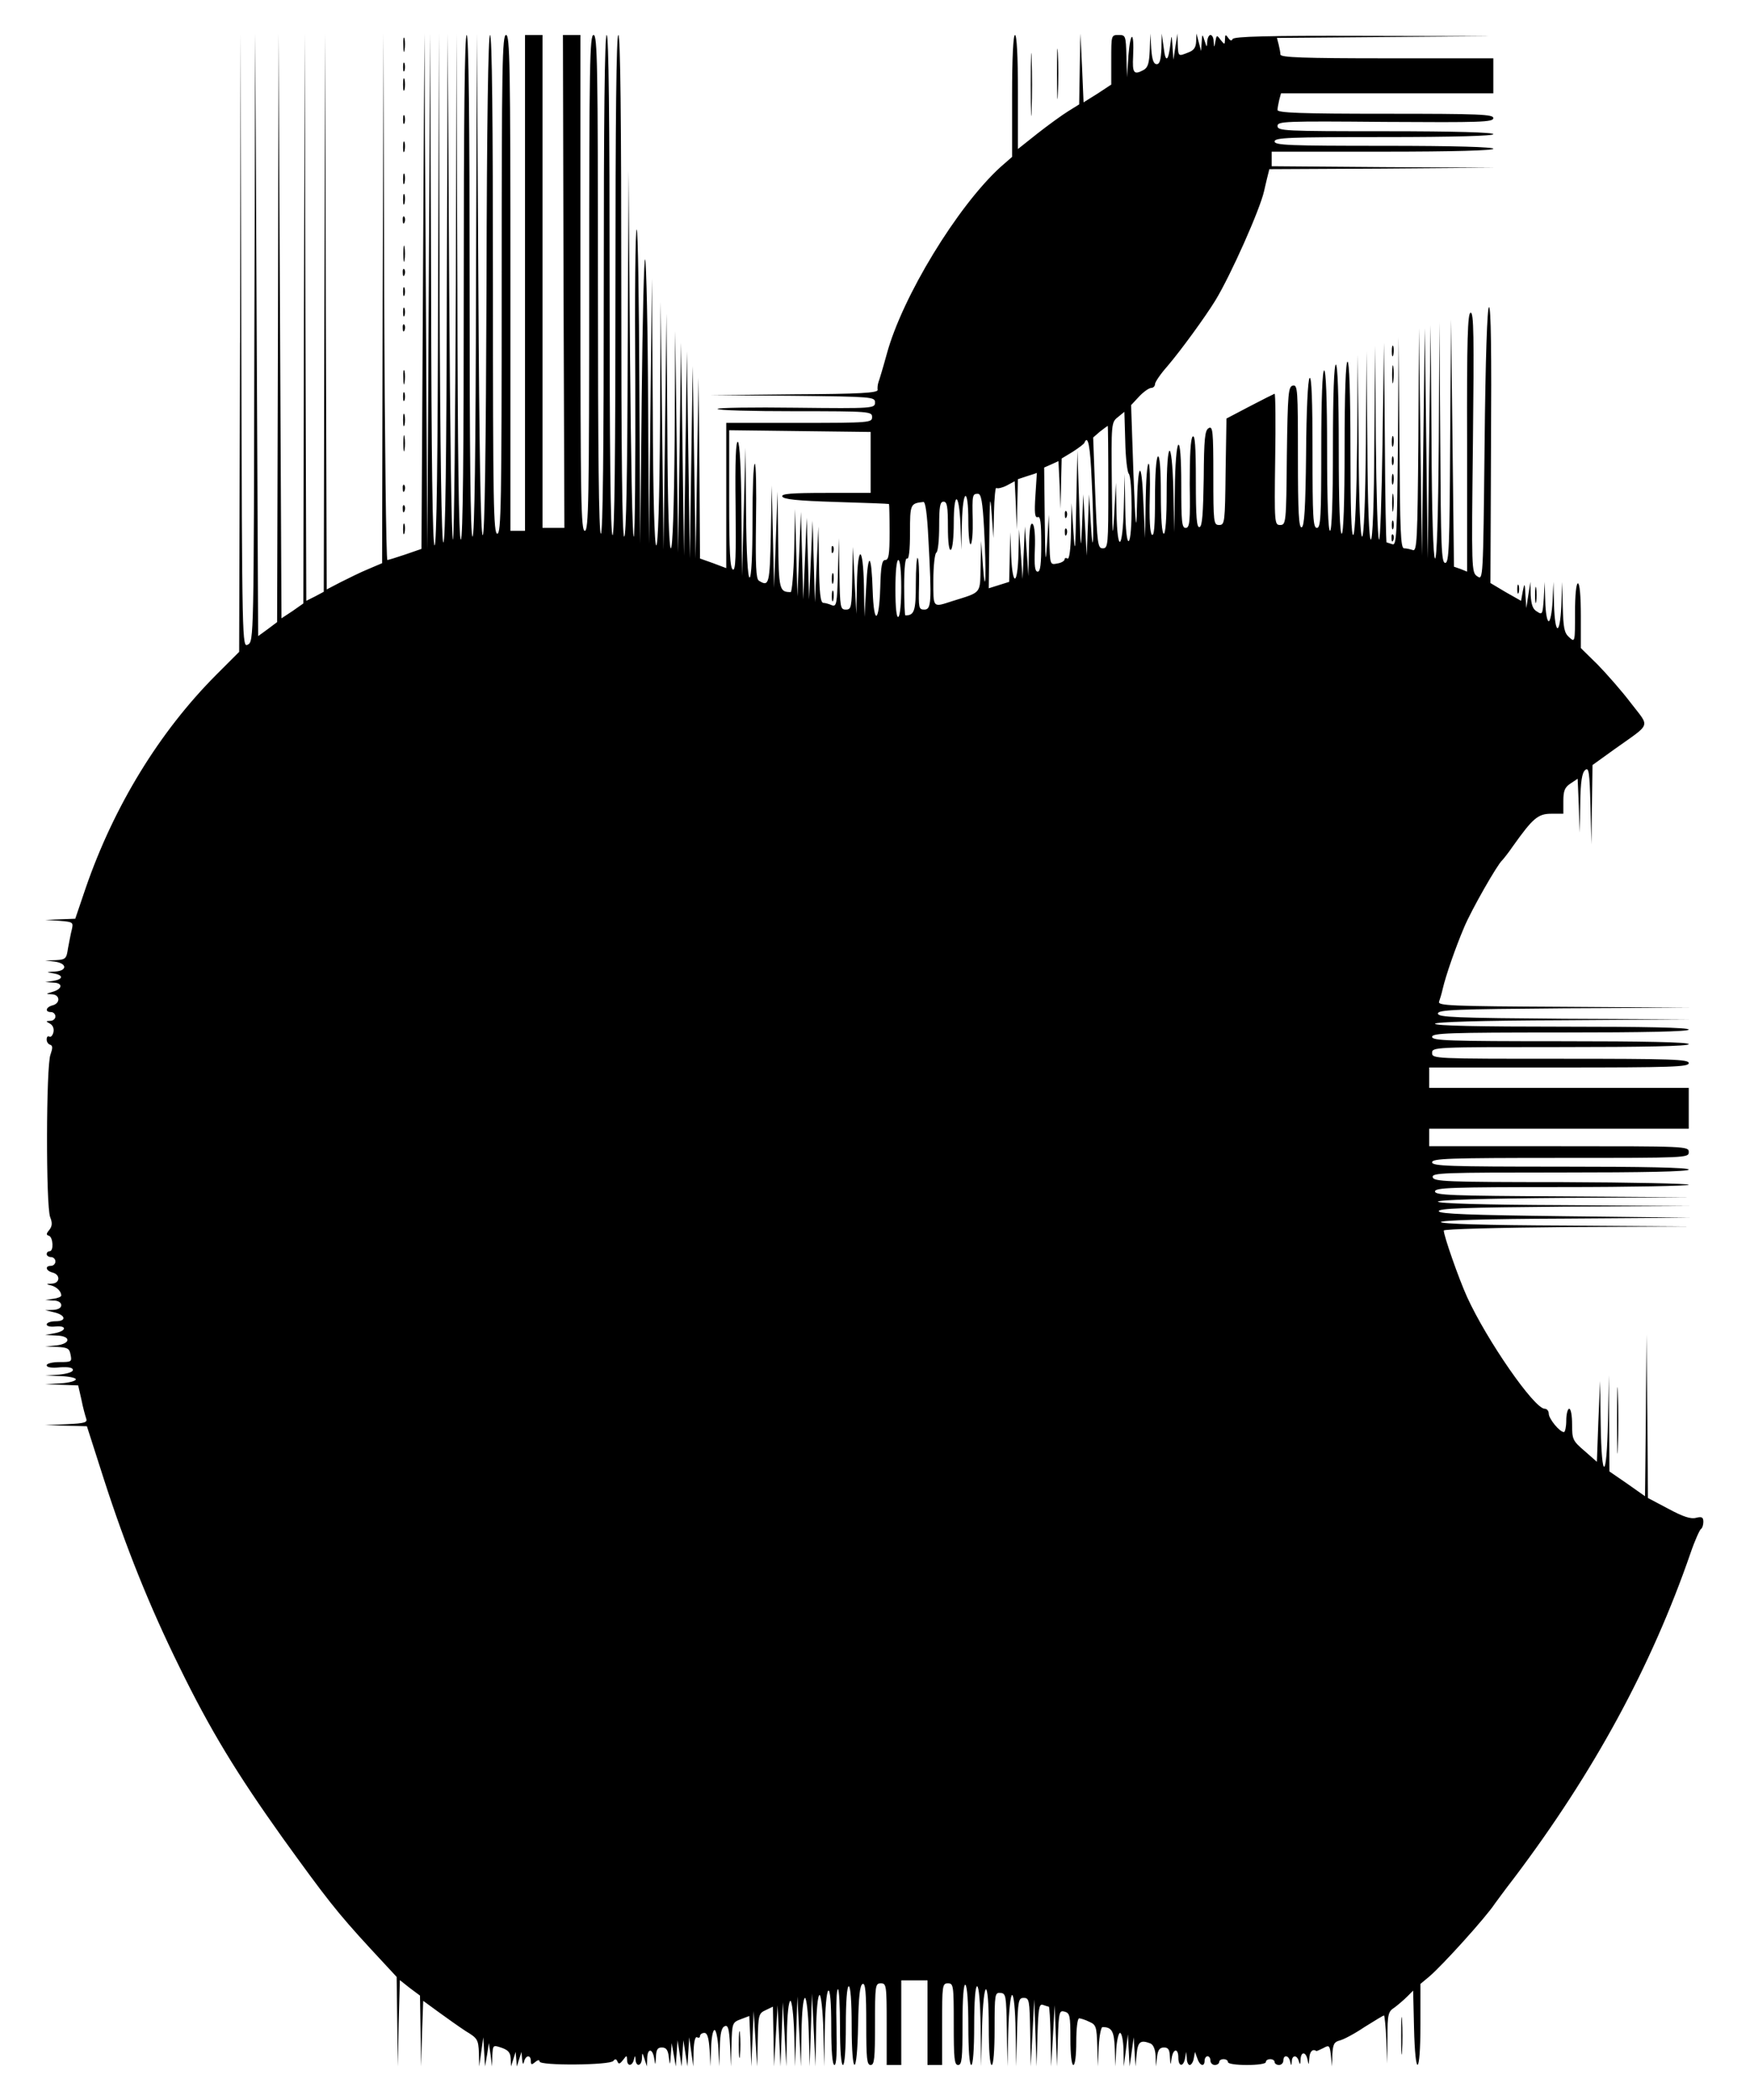 <?xml version="1.0" standalone="no"?>
<!DOCTYPE svg PUBLIC "-//W3C//DTD SVG 20010904//EN"
 "http://www.w3.org/TR/2001/REC-SVG-20010904/DTD/svg10.dtd">
<svg version="1.0" xmlns="http://www.w3.org/2000/svg"
 width="600pt" height="720pt" viewBox="0 0 600 720"
 preserveAspectRatio="xMidYMid meet">
<g transform="translate(0,720) scale(0.1,-0.1)"
fill="#000000" stroke="none">
<path d="M823 6025 l-3 -1060 -80 -80 c-193 -194 -349 -448 -446 -729 l-36
-106 -52 -2 -51 -2 49 -3 c47 -4 48 -5 42 -31 -4 -15 -9 -44 -13 -64 -5 -35
-8 -38 -42 -40 l-36 -1 33 -4 c43 -6 43 -32 0 -34 -31 -2 -31 -2 -6 -6 36 -6
36 -20 1 -26 l-28 -4 28 -2 c34 -1 32 -22 -4 -32 -23 -7 -23 -7 -1 -8 28 -1
30 -31 2 -38 -23 -6 -27 -23 -5 -23 8 0 15 -7 15 -15 0 -8 -8 -15 -17 -15 -17
-1 -17 -1 -1 -10 10 -6 14 -18 11 -30 -3 -11 -9 -17 -14 -14 -5 3 -9 -1 -9
-10 0 -8 5 -16 12 -18 9 -3 9 -11 1 -34 -15 -38 -16 -518 -1 -557 8 -20 7 -31
-3 -44 -11 -13 -11 -17 -1 -20 14 -5 17 -53 2 -53 -5 0 -10 -4 -10 -10 0 -5 7
-10 15 -10 8 0 15 -7 15 -15 0 -8 -7 -15 -15 -15 -22 0 -18 -17 5 -23 28 -7
26 -37 -2 -38 -21 -1 -21 -2 -3 -6 19 -5 35 -20 35 -35 0 -4 -12 -9 -27 -11
l-28 -4 28 -2 c17 0 27 -7 27 -16 0 -9 -10 -15 -27 -16 l-28 -1 29 -7 c41 -9
46 -31 7 -31 -17 0 -31 -5 -31 -11 0 -6 13 -9 30 -7 40 4 39 -15 -2 -23 l-33
-6 38 -2 c51 -1 51 -28 0 -34 l-38 -4 41 -1 c36 -2 42 -5 46 -27 5 -24 3 -25
-38 -25 -25 0 -44 -5 -44 -11 0 -7 17 -10 45 -7 30 2 45 -1 45 -9 0 -7 -19
-13 -47 -16 l-48 -3 53 -2 c28 -1 52 -6 52 -11 0 -6 -24 -12 -52 -14 l-53 -3
57 -2 56 -2 11 -48 c5 -26 13 -55 16 -64 6 -15 -2 -18 -67 -21 l-73 -3 71 -2
72 -2 57 -178 c76 -236 158 -440 260 -647 106 -217 197 -366 353 -585 150
-208 186 -255 303 -382 l89 -96 2 -154 2 -153 3 148 4 148 34 -27 35 -26 2
-122 2 -121 3 113 4 112 52 -38 c29 -21 71 -51 94 -66 40 -24 43 -29 45 -74
l1 -47 7 50 7 50 3 -50 3 -50 7 40 6 40 6 -40 5 -40 1 37 c2 37 2 37 32 27 23
-8 30 -17 31 -37 l1 -27 8 25 8 25 2 -25 2 -25 8 25 8 25 2 -25 c2 -18 4 -20
7 -8 6 23 23 23 23 2 0 -14 3 -14 15 -4 9 8 15 8 15 2 0 -15 242 -13 253 2 6
8 10 7 14 -2 4 -10 8 -9 19 5 13 17 13 17 14 1 0 -23 17 -23 23 -1 4 17 5 17
6 1 2 -26 21 -22 22 5 1 21 1 21 9 -3 l8 -25 1 28 c1 35 18 35 24 0 4 -26 4
-26 6 5 1 24 5 32 20 32 15 0 21 -8 24 -32 4 -32 4 -31 7 7 l3 40 7 -40 7 -40
3 45 3 45 7 -45 7 -45 3 45 3 45 7 -45 7 -45 3 50 3 50 7 -50 7 -50 1 53 c1
33 6 51 12 47 6 -3 10 -1 10 4 0 6 7 11 15 11 10 0 15 -16 18 -58 l3 -57 2 63
c1 34 6 62 12 62 5 0 11 -28 13 -62 l3 -63 2 66 c1 48 6 68 17 72 11 5 15 -8
18 -66 l3 -72 2 75 c2 74 3 76 32 87 l29 11 4 -87 3 -86 4 95 4 95 6 -95 6
-95 2 91 c2 86 3 91 27 102 l25 12 2 -103 2 -102 6 105 6 105 5 -105 5 -105 4
110 4 110 6 -110 6 -110 2 113 c1 64 6 112 12 112 5 0 11 -49 13 -112 l3 -113
4 120 4 120 6 -120 6 -120 2 118 c1 67 6 117 12 117 5 0 11 -51 13 -117 l3
-118 4 125 4 125 6 -125 6 -125 2 123 c1 71 6 122 12 122 5 0 11 -52 13 -122
l3 -123 2 127 c1 71 6 130 12 133 6 4 10 -40 10 -124 0 -85 4 -131 11 -131 7
0 9 44 7 130 -2 72 0 130 5 130 4 0 7 -58 7 -130 0 -80 4 -130 10 -130 6 0 10
52 10 135 0 83 4 135 10 135 6 0 10 -52 10 -135 0 -180 19 -179 22 2 2 98 6
138 16 141 9 3 12 -29 12 -137 0 -119 2 -141 15 -141 13 0 15 22 15 140 0 133
1 140 20 140 19 0 20 -7 20 -140 l0 -140 25 0 25 0 0 145 0 145 45 0 45 0 0
-145 0 -145 25 0 25 0 0 140 c0 133 1 140 20 140 19 0 20 -7 20 -140 0 -118 2
-140 15 -140 13 0 15 22 15 141 0 91 4 138 10 134 6 -4 10 -62 10 -141 0 -83
4 -134 10 -134 6 0 10 52 10 135 0 83 4 135 10 135 6 0 11 -54 12 -137 l2
-138 3 133 c5 174 23 176 23 2 0 -80 4 -130 10 -130 6 0 10 48 10 124 0 119 1
125 20 123 19 -1 20 -9 22 -127 l2 -125 3 123 c2 70 8 122 13 122 6 0 11 -52
12 -122 l2 -123 3 118 c3 109 5 117 23 117 19 0 20 -8 22 -117 l2 -118 6 115
6 115 4 -115 4 -115 3 108 c3 93 6 108 19 103 9 -3 18 -6 20 -6 2 0 5 -46 6
-102 l2 -103 6 105 6 105 4 -105 4 -105 3 96 c3 91 5 97 23 92 18 -5 20 -14
20 -94 0 -53 4 -89 10 -89 6 0 10 33 10 80 0 44 4 80 10 80 5 0 21 -5 35 -12
23 -10 25 -17 27 -82 l2 -71 3 68 c2 37 8 67 13 67 32 0 40 -14 42 -74 l2 -61
3 58 c2 31 8 57 13 57 6 0 11 -26 12 -57 l1 -58 7 55 7 55 3 -55 3 -55 7 50 7
50 3 -50 3 -50 4 42 c4 43 13 50 47 37 10 -4 17 -20 18 -43 l1 -36 4 33 c3 24
9 32 24 32 15 0 19 -8 20 -32 2 -31 2 -31 6 -5 5 34 23 36 23 2 0 -31 17 -33
23 -2 l4 22 2 -22 c0 -13 5 -23 10 -23 5 0 12 10 14 23 l4 22 8 -22 c8 -26 25
-31 25 -8 0 8 5 15 10 15 6 0 10 -7 10 -15 0 -8 7 -15 15 -15 8 0 15 5 15 10
0 6 7 10 15 10 8 0 15 -4 15 -10 0 -6 28 -10 65 -10 37 0 65 4 65 10 0 6 7 10
15 10 8 0 15 -4 15 -10 0 -5 7 -10 15 -10 8 0 15 7 15 15 0 21 18 19 23 -2 4
-17 5 -17 6 0 1 22 18 22 24 0 4 -14 5 -12 6 5 1 29 18 29 24 0 4 -20 4 -19 6
5 1 22 11 34 24 25 1 -1 12 4 24 10 20 11 22 10 26 -25 l4 -38 1 41 c2 35 6
43 25 48 13 3 51 23 85 46 35 22 65 40 67 40 2 0 6 -37 8 -83 l3 -82 1 88 c0
81 2 90 24 104 12 9 32 26 43 37 l21 21 3 -127 c4 -176 22 -167 22 11 l0 139
30 25 c45 38 195 204 225 250 6 8 35 48 66 88 274 363 471 726 605 1114 15 44
32 81 36 83 4 2 8 13 8 24 0 16 -5 19 -25 14 -18 -5 -45 4 -95 31 l-70 37 -2
281 -3 280 -2 -277 -3 -278 -61 43 -61 42 -1 165 -1 165 -3 -158 c-4 -203 -22
-210 -25 -9 l-2 147 -6 -139 -5 -138 -42 37 c-41 35 -43 40 -43 91 0 30 -4 54
-10 54 -5 0 -10 -18 -10 -40 0 -22 -4 -40 -8 -40 -15 0 -52 46 -52 63 0 9 -6
17 -14 17 -36 0 -199 236 -266 383 -29 64 -80 210 -80 228 0 5 190 10 423 12
l422 2 -427 3 c-277 1 -428 6 -428 12 0 6 151 11 428 12 l427 3 -429 5 c-329
4 -430 8 -433 17 -4 10 89 13 429 16 l433 2 -432 3 c-277 1 -433 6 -433 12 0
6 156 11 433 13 l432 2 -437 3 c-382 2 -438 4 -438 17 0 13 55 15 435 15 239
0 435 4 435 8 0 4 -197 8 -437 9 -397 0 -438 2 -441 17 -3 15 35 16 437 16
287 0 441 3 441 10 0 7 -153 10 -440 10 -384 0 -440 2 -440 15 0 13 56 15 440
15 433 0 440 0 440 20 0 20 -7 20 -445 20 l-445 0 0 30 0 30 445 0 445 0 0 70
0 70 -445 0 -445 0 0 35 0 35 445 0 c389 0 445 2 445 15 0 13 -56 15 -440 15
-433 0 -440 0 -440 20 0 20 7 20 440 20 287 0 440 3 440 10 0 7 -153 10 -440
10 -384 0 -440 2 -440 15 0 13 56 15 440 15 287 0 440 3 440 10 0 7 -152 10
-435 10 -283 0 -435 3 -435 10 0 6 154 11 438 12 l437 3 -432 2 c-374 3 -433
5 -433 18 0 13 59 15 433 18 l432 2 -434 3 c-391 2 -433 4 -427 18 3 9 9 28
12 42 11 48 45 145 74 213 25 60 115 217 130 229 3 3 21 25 38 50 67 94 85
110 130 110 l42 0 0 44 c0 35 5 47 25 60 l24 16 4 -93 3 -92 2 101 c1 75 6
105 17 114 12 10 15 -5 18 -122 l3 -133 2 136 2 136 75 54 c129 92 122 73 57
158 -31 41 -83 100 -114 132 l-58 57 0 111 c0 67 -4 111 -10 111 -6 0 -10 -41
-10 -102 0 -100 0 -101 -20 -83 -17 15 -20 32 -22 104 l-2 86 -3 -83 c-5 -104
-22 -100 -25 6 l-2 77 -3 -67 c-2 -38 -8 -68 -13 -68 -6 0 -11 30 -12 68 l-2
67 -3 -57 c-4 -54 -5 -57 -23 -45 -15 8 -20 24 -22 57 l-1 45 -7 -45 -7 -45
-3 45 c-2 42 -3 43 -9 13 l-6 -33 -53 30 -52 31 2 474 c2 314 0 474 -7 472 -6
-2 -12 -173 -15 -471 -5 -464 -5 -466 -25 -452 -20 13 -20 22 -15 460 4 362 3
446 -8 444 -10 -2 -13 -91 -12 -445 l0 -443 -22 9 -23 8 -5 424 -5 424 -3
-417 c-2 -364 -4 -418 -17 -418 -13 0 -15 54 -17 413 l-3 412 -2 -408 c-2
-266 -7 -406 -13 -402 -6 4 -11 155 -12 403 l-3 397 -5 -400 -5 -400 -5 395
-5 395 -5 -390 -5 -390 -5 390 -5 390 -2 -384 c-3 -343 -5 -382 -19 -377 -9 3
-22 6 -30 6 -12 0 -14 57 -16 363 l-3 362 -2 -359 c-3 -320 -5 -357 -19 -352
-9 3 -18 6 -20 6 -2 0 -5 154 -6 343 l-3 342 -5 -345 c-3 -190 -8 -338 -12
-330 -5 8 -9 161 -11 340 l-2 325 -3 -332 c-1 -214 -6 -333 -12 -333 -6 0 -11
116 -12 323 l-3 322 -2 -317 c-2 -201 -7 -318 -13 -318 -6 0 -11 115 -12 313
l-3 312 -2 -305 c-2 -182 -7 -308 -13 -314 -7 -7 -10 94 -10 292 0 195 -4 302
-10 302 -6 0 -10 -105 -10 -295 0 -190 -4 -295 -10 -295 -6 0 -10 103 -10 290
0 187 -4 290 -10 290 -6 0 -10 -102 -10 -285 0 -183 -4 -285 -10 -285 -6 0
-10 98 -10 275 0 177 -4 275 -10 275 -6 0 -10 -97 -10 -270 0 -233 -2 -270
-15 -270 -13 0 -15 36 -15 262 0 171 -3 259 -10 252 -6 -6 -11 -113 -12 -258
-2 -189 -6 -250 -15 -254 -10 -3 -13 50 -13 243 0 229 -1 246 -17 243 -16 -3
-18 -24 -21 -241 -2 -230 -3 -237 -23 -237 -19 0 -20 5 -17 225 2 124 1 225
-2 225 -3 -1 -41 -20 -85 -43 l-80 -42 -3 -182 c-2 -175 -3 -183 -22 -183 -19
0 -20 7 -20 170 0 153 -2 170 -16 162 -13 -7 -16 -35 -17 -172 -2 -120 -5
-164 -14 -167 -10 -4 -13 32 -13 158 0 118 -3 160 -11 152 -7 -7 -10 -64 -10
-162 2 -130 0 -151 -14 -151 -13 0 -15 21 -15 146 0 94 -4 143 -10 139 -6 -4
-11 -68 -12 -153 l-2 -147 -3 143 c-5 187 -23 180 -23 -9 0 -86 -4 -139 -10
-139 -6 0 -10 52 -10 136 0 87 -4 133 -10 129 -6 -4 -10 -62 -10 -143 0 -96
-3 -133 -11 -125 -6 6 -9 54 -7 127 2 64 0 116 -4 116 -5 0 -9 -57 -10 -127
l-2 -128 -6 125 c-6 150 -19 139 -22 -20 -2 -92 -5 -68 -12 118 l-8 233 28 30
c15 16 34 29 41 29 7 0 13 6 13 13 0 7 19 35 43 62 46 54 129 168 164 225 53
87 153 312 167 375 1 6 6 25 10 43 l8 32 386 2 387 3 -382 2 -383 3 0 25 0 25
380 0 c247 0 380 4 380 10 0 6 -132 10 -375 10 -327 0 -375 2 -375 15 0 13 48
15 375 15 243 0 375 4 375 10 0 6 -130 10 -370 10 -346 0 -370 1 -370 18 0 16
23 17 370 14 326 -2 370 -1 370 13 0 13 -45 15 -370 15 -289 0 -370 3 -370 13
0 6 3 22 6 35 l6 22 364 0 364 0 0 60 0 60 -365 0 c-285 0 -365 3 -365 13 0 6
-3 22 -6 34 l-6 23 368 3 369 3 -442 1 c-324 1 -443 -2 -447 -11 -3 -7 -8 -6
-15 4 -9 13 -11 12 -11 -5 -1 -19 -1 -19 -15 -2 -13 18 -14 17 -18 -5 -4 -23
-4 -23 -6 0 0 12 -5 22 -11 22 -5 0 -10 -10 -11 -22 -1 -22 -1 -22 -9 2 -8 25
-8 25 -10 -5 l-2 -30 -8 30 -8 30 -1 -28 c-1 -20 -8 -30 -27 -37 -35 -14 -34
-14 -36 28 l-1 37 -7 -45 -7 -45 -3 45 c-3 42 -3 43 -7 10 -7 -61 -17 -67 -23
-15 l-7 50 -1 -52 c-2 -39 -6 -53 -16 -53 -11 0 -16 15 -19 53 l-3 52 -2 -57
c-2 -45 -6 -59 -21 -68 -34 -18 -39 -11 -36 48 4 86 -9 88 -16 2 l-5 -75 -2
73 c-2 70 -3 72 -27 72 -25 0 -25 -1 -25 -85 l0 -85 -47 -31 -48 -30 -5 118
-6 118 -2 -122 -2 -121 -37 -23 c-21 -13 -68 -47 -105 -76 l-68 -54 0 196 c0
123 -4 195 -10 195 -6 0 -10 -76 -10 -209 l0 -209 -40 -35 c-147 -134 -337
-445 -390 -642 -12 -44 -25 -87 -28 -95 -3 -8 -4 -21 -3 -27 1 -10 -62 -14
-286 -15 l-288 -3 283 -2 c275 -3 282 -4 282 -23 0 -20 -5 -21 -270 -18 -149
2 -270 0 -270 -4 0 -5 119 -8 265 -8 258 0 265 -1 265 -20 0 -19 -7 -20 -250
-20 l-250 0 0 -249 0 -249 -45 17 -45 16 -2 310 -3 310 -5 -310 -5 -310 -5
330 -5 330 -5 -330 -5 -330 -5 355 -5 355 -5 -350 -5 -350 -5 365 -5 365 -5
-360 -5 -360 -5 380 -5 380 -2 -372 c-2 -237 -7 -373 -13 -373 -6 0 -11 146
-12 403 l-3 402 -5 -405 -5 -405 -5 425 -5 425 -2 -417 c-2 -267 -7 -418 -13
-418 -6 0 -11 164 -12 458 l-3 457 -5 -455 -5 -455 -3 475 c-1 261 -6 486 -10
500 -4 14 -9 -200 -12 -475 l-5 -500 -3 537 c-1 295 -5 539 -9 541 -5 3 -7
-229 -5 -516 1 -287 -1 -528 -5 -537 -5 -8 -10 271 -13 620 l-5 635 -3 -627
c-1 -411 -5 -628 -12 -628 -7 0 -10 293 -10 860 0 567 -3 860 -10 860 -7 0
-10 -294 -10 -861 0 -571 -3 -858 -10 -854 -7 4 -10 302 -10 861 0 563 -3 854
-10 854 -7 0 -10 -292 -10 -855 0 -563 -3 -855 -10 -855 -7 0 -10 292 -10 855
0 753 -2 855 -15 855 -13 0 -15 -101 -15 -850 0 -749 -2 -850 -15 -850 -13 0
-15 101 -15 850 l0 850 -30 0 -30 0 2 -845 3 -845 -37 0 -38 0 0 845 0 845
-30 0 -30 0 0 -850 0 -850 -25 0 -25 0 0 850 c0 749 -2 850 -15 850 -13 0 -15
-102 -15 -855 0 -753 -2 -855 -15 -855 -13 0 -15 102 -15 855 0 560 -3 855
-10 855 -6 0 -11 -297 -12 -857 -2 -564 -6 -858 -13 -858 -7 0 -12 297 -15
860 l-5 860 -3 -862 c-1 -567 -5 -863 -12 -863 -7 0 -10 293 -10 860 0 567 -3
860 -10 860 -7 0 -10 -295 -10 -865 0 -570 -3 -865 -10 -865 -7 0 -11 297 -12
868 l-3 867 -2 -860 c-2 -473 -6 -867 -10 -875 -5 -8 -10 379 -13 860 l-5 875
-3 -872 c-1 -571 -5 -873 -12 -873 -6 0 -11 302 -13 873 l-2 872 -3 -877 c-1
-577 -5 -878 -12 -878 -7 0 -11 301 -12 878 l-3 877 -5 -885 -5 -885 -5 885
-5 885 -5 -883 -5 -884 -55 -19 c-30 -10 -58 -19 -62 -19 -4 0 -9 406 -11 903
l-2 902 -3 -908 -2 -908 -47 -20 c-27 -11 -69 -32 -95 -45 l-48 -25 -3 953 -2
953 -3 -957 -2 -957 -30 -16 -30 -15 -3 972 -2 973 -3 -977 -2 -977 -37 -26
-38 -25 -5 1002 -5 1003 -2 -1009 -3 -1009 -32 -24 -33 -24 -5 1033 -5 1033
-3 -1042 c-2 -1030 -2 -1042 -22 -1053 -20 -11 -20 -6 -23 1042 l-2 1053 -2
-1060z m3047 -449 c13 -13 13 -223 0 -231 -6 -4 -11 36 -12 112 l-2 118 -3
-117 c-4 -146 -22 -157 -25 -15 l-2 102 -6 -110 c-5 -92 -6 -76 -8 103 -2 211
-2 214 21 232 l22 18 3 -101 c1 -56 7 -106 12 -111z m-70 -46 c0 -199 -1 -210
-19 -210 -17 0 -19 13 -26 190 l-7 190 23 20 c13 10 25 19 27 20 1 0 2 -94 2
-210z m-815 85 l0 -105 -153 0 c-119 0 -153 -3 -150 -12 3 -10 54 -15 184 -19
98 -3 180 -6 182 -7 1 -1 2 -45 2 -97 0 -77 -3 -95 -15 -95 -11 0 -15 -20 -17
-95 -4 -123 -22 -130 -26 -10 -4 129 -16 138 -22 15 l-6 -105 -2 108 c-3 139
-21 143 -24 5 l-2 -103 -6 115 -6 115 -2 -107 c-2 -101 -3 -108 -22 -108 -19
0 -20 7 -22 123 l-2 122 -3 -118 c-3 -108 -5 -118 -21 -112 -9 4 -23 8 -29 8
-10 0 -14 35 -15 131 l-2 131 -6 -130 -6 -130 -4 140 -4 140 -6 -135 -6 -135
-4 140 -4 140 -6 -140 -6 -140 -4 150 -4 150 -6 -145 -6 -145 -4 150 -4 150
-3 -142 c-2 -79 -8 -143 -12 -143 -39 0 -41 8 -43 179 l-2 166 -6 -165 -6
-165 -4 175 -4 175 -3 -167 c-4 -171 -6 -181 -41 -159 -10 6 -12 52 -10 204 2
109 0 197 -4 197 -5 0 -8 -88 -8 -195 0 -123 -4 -195 -10 -195 -6 0 -11 82
-12 223 l-2 222 -6 -220 -6 -220 -2 227 c-1 143 -6 229 -12 233 -7 5 -10 -65
-8 -218 2 -176 0 -223 -9 -220 -10 4 -13 62 -13 242 l0 236 242 -3 243 -3 0
-104z m758 -62 c4 -75 6 -161 5 -192 -1 -38 -4 -25 -8 44 l-6 100 -4 -105 -4
-105 -6 105 -6 105 -4 -105 c-4 -96 -5 -89 -10 75 l-6 180 -4 -185 c-3 -166
-4 -175 -10 -90 l-6 95 -2 -98 c-1 -62 -6 -96 -12 -92 -5 3 -10 2 -10 -3 0 -5
-11 -12 -25 -14 -25 -5 -25 -5 -27 81 l-2 86 -6 -95 c-5 -82 -6 -71 -8 81 l-2
176 25 11 24 11 4 -82 3 -82 2 87 2 86 38 23 c20 13 39 27 40 31 12 29 20 -9
25 -129z m-193 -52 c-4 -60 -2 -77 8 -74 9 4 12 -18 12 -91 0 -70 -3 -96 -12
-96 -10 0 -12 20 -10 76 2 46 -1 81 -7 87 -8 8 -12 -16 -13 -83 l-2 -95 -6 85
-6 85 -4 -90 -4 -90 -6 85 -6 85 -2 -82 c-3 -110 -20 -117 -25 -11 l-3 83 -2
-85 -2 -85 -35 -11 -35 -11 2 171 c1 141 3 156 8 86 l6 -85 2 89 c1 49 5 87 8
83 4 -3 19 0 35 8 l28 15 4 -82 3 -83 2 86 2 86 33 11 c17 5 32 10 32 11 0 1
-2 -34 -5 -78z m-176 -114 c8 -150 5 -247 -4 -127 l-6 85 -2 -86 c-2 -97 5
-88 -97 -120 -68 -22 -65 -25 -65 71 0 49 5 92 10 95 6 3 10 44 10 91 0 68 3
84 15 84 12 0 15 -16 15 -86 0 -54 4 -83 10 -79 6 3 10 44 10 91 0 111 18 109
23 -3 l3 -88 2 93 c3 118 22 124 22 6 0 -47 4 -83 8 -80 5 3 8 40 7 83 -2 87
-1 90 18 90 11 0 16 -27 21 -120z m-191 -34 c12 -220 10 -243 -14 -243 -19 0
-20 5 -18 85 1 47 -1 88 -5 92 -3 3 -6 -37 -6 -89 0 -93 -5 -108 -36 -108 -2
0 -4 45 -4 101 0 64 4 98 10 94 6 -4 10 28 10 89 0 98 1 100 46 105 7 1 13
-44 17 -126z m-93 -167 c0 -53 -4 -98 -10 -101 -6 -4 -10 30 -10 94 0 61 4
101 10 101 6 0 10 -38 10 -94z"/>
<path d="M2851 5314 c0 -11 3 -14 6 -6 3 7 2 16 -1 19 -3 4 -6 -2 -5 -13z"/>
<path d="M2852 5215 c0 -16 2 -22 5 -12 2 9 2 23 0 30 -3 6 -5 -1 -5 -18z"/>
<path d="M2852 5155 c0 -16 2 -22 5 -12 2 9 2 23 0 30 -3 6 -5 -1 -5 -18z"/>
<path d="M3651 5434 c0 -11 3 -14 6 -6 3 7 2 16 -1 19 -3 4 -6 -2 -5 -13z"/>
<path d="M3651 5374 c0 -11 3 -14 6 -6 3 7 2 16 -1 19 -3 4 -6 -2 -5 -13z"/>
<path d="M1383 7045 c0 -22 2 -30 4 -17 2 12 2 30 0 40 -3 9 -5 -1 -4 -23z"/>
<path d="M3534 6910 c0 -96 2 -136 3 -87 2 48 2 126 0 175 -1 48 -3 8 -3 -88z"/>
<path d="M3624 6945 c0 -77 2 -107 3 -67 2 40 2 103 0 140 -2 37 -3 4 -3 -73z"/>
<path d="M1382 6970 c0 -14 2 -19 5 -12 2 6 2 18 0 25 -3 6 -5 1 -5 -13z"/>
<path d="M1382 6910 c0 -19 2 -27 5 -17 2 9 2 25 0 35 -3 9 -5 1 -5 -18z"/>
<path d="M1382 6790 c0 -14 2 -19 5 -12 2 6 2 18 0 25 -3 6 -5 1 -5 -13z"/>
<path d="M1382 6695 c0 -16 2 -22 5 -12 2 9 2 23 0 30 -3 6 -5 -1 -5 -18z"/>
<path d="M1382 6585 c0 -16 2 -22 5 -12 2 9 2 23 0 30 -3 6 -5 -1 -5 -18z"/>
<path d="M1382 6515 c0 -16 2 -22 5 -12 2 9 2 23 0 30 -3 6 -5 -1 -5 -18z"/>
<path d="M1381 6444 c0 -11 3 -14 6 -6 3 7 2 16 -1 19 -3 4 -6 -2 -5 -13z"/>
<path d="M1383 6330 c0 -25 2 -35 4 -22 2 12 2 32 0 45 -2 12 -4 2 -4 -23z"/>
<path d="M1381 6264 c0 -11 3 -14 6 -6 3 7 2 16 -1 19 -3 4 -6 -2 -5 -13z"/>
<path d="M1382 6200 c0 -14 2 -19 5 -12 2 6 2 18 0 25 -3 6 -5 1 -5 -13z"/>
<path d="M1382 6130 c0 -14 2 -19 5 -12 2 6 2 18 0 25 -3 6 -5 1 -5 -13z"/>
<path d="M1381 6074 c0 -11 3 -14 6 -6 3 7 2 16 -1 19 -3 4 -6 -2 -5 -13z"/>
<path d="M4772 5995 c0 -16 2 -22 5 -12 2 9 2 23 0 30 -3 6 -5 -1 -5 -18z"/>
<path d="M4773 5915 c0 -27 2 -38 4 -22 2 15 2 37 0 50 -2 12 -4 0 -4 -28z"/>
<path d="M1383 5905 c0 -22 2 -30 4 -17 2 12 2 30 0 40 -3 9 -5 -1 -4 -23z"/>
<path d="M1382 5840 c0 -14 2 -19 5 -12 2 6 2 18 0 25 -3 6 -5 1 -5 -13z"/>
<path d="M1382 5760 c0 -19 2 -27 5 -17 2 9 2 25 0 35 -3 9 -5 1 -5 -18z"/>
<path d="M1383 5680 c0 -25 2 -35 4 -22 2 12 2 32 0 45 -2 12 -4 2 -4 -23z"/>
<path d="M4772 5685 c0 -16 2 -22 5 -12 2 9 2 23 0 30 -3 6 -5 -1 -5 -18z"/>
<path d="M4772 5620 c0 -14 2 -19 5 -12 2 6 2 18 0 25 -3 6 -5 1 -5 -13z"/>
<path d="M4772 5555 c0 -16 2 -22 5 -12 2 9 2 23 0 30 -3 6 -5 -1 -5 -18z"/>
<path d="M1381 5524 c0 -11 3 -14 6 -6 3 7 2 16 -1 19 -3 4 -6 -2 -5 -13z"/>
<path d="M4773 5475 c0 -27 2 -38 4 -22 2 15 2 37 0 50 -2 12 -4 0 -4 -28z"/>
<path d="M1381 5454 c0 -11 3 -14 6 -6 3 7 2 16 -1 19 -3 4 -6 -2 -5 -13z"/>
<path d="M4772 5400 c0 -14 2 -19 5 -12 2 6 2 18 0 25 -3 6 -5 1 -5 -13z"/>
<path d="M1382 5385 c0 -16 2 -22 5 -12 2 9 2 23 0 30 -3 6 -5 -1 -5 -18z"/>
<path d="M4771 5354 c0 -11 3 -14 6 -6 3 7 2 16 -1 19 -3 4 -6 -2 -5 -13z"/>
<path d="M5202 5180 c0 -14 2 -19 5 -12 2 6 2 18 0 25 -3 6 -5 1 -5 -13z"/>
<path d="M5263 5160 c0 -25 2 -35 4 -22 2 12 2 32 0 45 -2 12 -4 2 -4 -23z"/>
<path d="M5544 2330 c0 -102 2 -143 3 -92 2 50 2 134 0 185 -1 50 -3 9 -3 -93z"/>
<path d="M4804 220 c0 -58 1 -81 3 -52 2 28 2 76 0 105 -2 28 -3 5 -3 -53z"/>
<path d="M2533 190 c0 -41 2 -58 4 -37 2 20 2 54 0 75 -2 20 -4 3 -4 -38z"/>
</g>
</svg>
